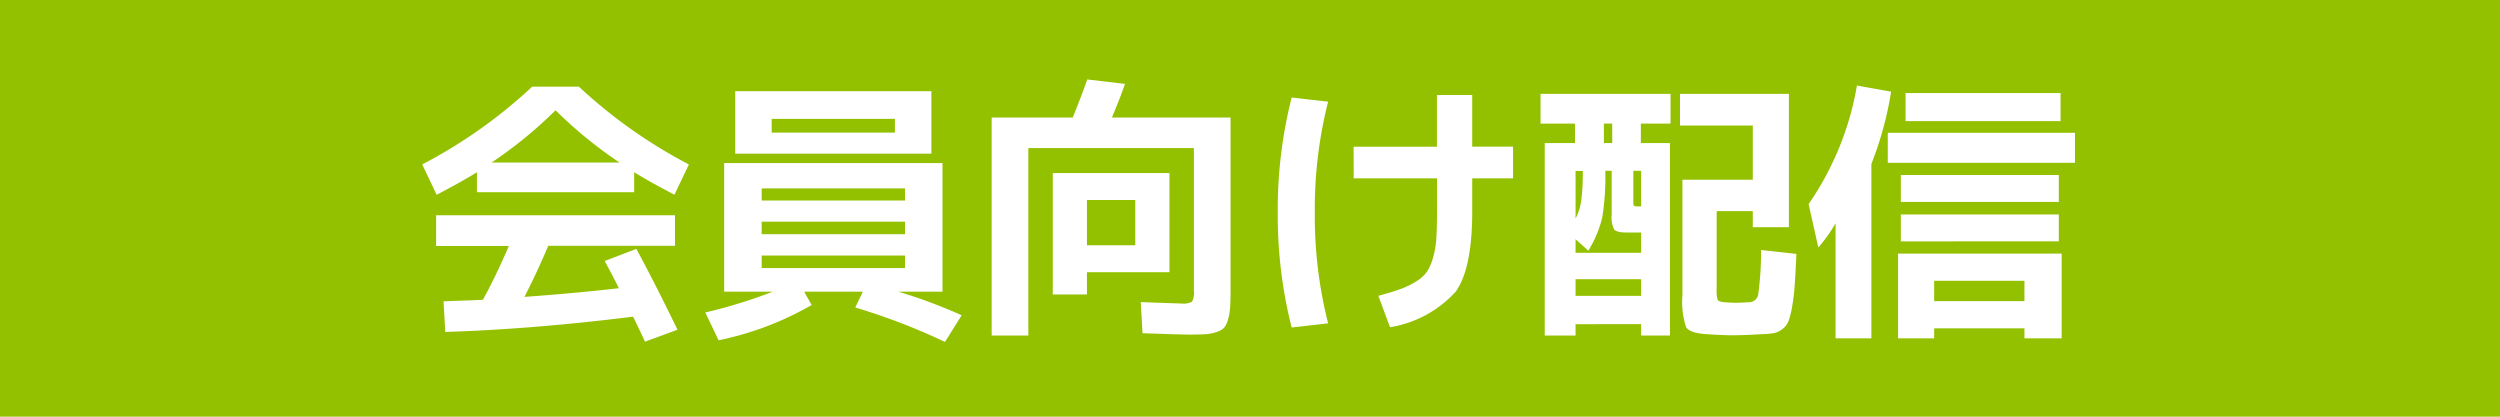 <svg xmlns="http://www.w3.org/2000/svg" width="144" height="24" viewBox="0 0 144 24"><rect width="144" height="24" fill="#93c100"/><path d="M28.528,8.92v1.152H19.472V8.92q-.816.512-2.32,1.3L16.32,8.472a28.861,28.861,0,0,0,6.336-4.48h2.688a28.861,28.861,0,0,0,6.336,4.48l-.832,1.744Q29.344,9.432,28.528,8.92Zm-.848-.56A25.141,25.141,0,0,1,24,5.352,25.141,25.141,0,0,1,20.32,8.36Zm.976,4.976q1.152,2.144,2.368,4.656l-1.872.688q-.416-.9-.688-1.44-5.76.72-10.816.88l-.1-1.76q.256-.016.712-.032T19.1,16.3l.712-.032q.688-1.232,1.5-3.1H17.12V11.4H30.88v1.76h-7.3Q22.928,14.7,22.208,16.1q2.912-.208,5.44-.5-.3-.608-.816-1.568Zm7.792-6.7h7.1V5.848h-7.1Zm0,1.216h-2.1v-3.6h11.3v3.6ZM35.872,15.8h-2.16V8.392H46.288V15.8H43.744a29.694,29.694,0,0,1,3.648,1.36l-.96,1.536a36.076,36.076,0,0,0-5.168-1.984L41.7,15.8H38.32l.432.768a17.891,17.891,0,0,1-5.36,2.032L32.624,17a29.115,29.115,0,0,0,3.888-1.2Zm0-2.08v.72h8.256v-.72Zm0-1.952v.72h8.256v-.72Zm0-1.216h8.256v-.7H35.872ZM54.608,14.68v1.28H52.64V8.968h6.72V14.68Zm0-1.552h2.784V10.52H54.608Zm6.16,2.624V7.528H51.232v10.8H49.12V5.768h4.672q.544-1.344.832-2.192l2.176.256q-.208.624-.752,1.936H62.88v9.9q0,.656-.024,1.032a3.234,3.234,0,0,1-.12.7,1.253,1.253,0,0,1-.224.472,1.01,1.01,0,0,1-.424.248,2.418,2.418,0,0,1-.632.128q-.336.024-.928.024-.528,0-2.72-.08l-.1-1.792q2.112.08,2.32.08a1.1,1.1,0,0,0,.632-.1A1.1,1.1,0,0,0,60.768,15.752Zm9.2-8.3h4.8V4.472H76.8V7.448h2.352V9.272H76.8v1.92q0,3.28-.952,4.608a6.5,6.5,0,0,1-3.784,2.048l-.672-1.808q.816-.224,1.28-.392a4.65,4.65,0,0,0,.9-.44,2.043,2.043,0,0,0,.624-.56,3.008,3.008,0,0,0,.344-.8,5.091,5.091,0,0,0,.192-1.112q.04-.6.04-1.544V9.272h-4.8ZM68.5,4.856a25.116,25.116,0,0,0-.768,6.384,25.116,25.116,0,0,0,.768,6.384l-2.1.24a26.1,26.1,0,0,1-.8-6.624,26.1,26.1,0,0,1,.8-6.624ZM82.752,15.08v.96h3.776v-.96Zm3.776-4.192V8.84H86.08v1.792q0,.192.04.224a.59.59,0,0,0,.264.032Zm-3.776,1.888v.784h3.776V12.392h-.864q-.544,0-.688-.176a1.556,1.556,0,0,1-.144-.848V8.84h-.368a14.449,14.449,0,0,1-.176,2.7,6.669,6.669,0,0,1-.8,1.9Zm0-1.184a3.352,3.352,0,0,0,.328-1.048,12.311,12.311,0,0,0,.088-1.7h-.416ZM82.72,6.12H80.736V4.408h7.488V6.12H86.512V7.24h1.68V18.328H86.528v-.656H82.752v.656H80.976V7.24H82.72Zm1.664,0V7.24h.48V6.12Zm8.352,10.288a.543.543,0,0,0,.536-.432A18.937,18.937,0,0,0,93.44,13.4l2.032.224q-.048,1.152-.1,1.832a11.1,11.1,0,0,1-.152,1.24,4.587,4.587,0,0,1-.208.816,1.048,1.048,0,0,1-.344.44,1.172,1.172,0,0,1-.48.232,4.574,4.574,0,0,1-.688.064q-1.088.064-1.744.064-.48,0-1.472-.064-.96-.064-1.168-.408a4.652,4.652,0,0,1-.208-1.832V9.352H92.96V6.232H88.768V4.408H95.04v7.68H92.96V11.16H90.88v4.432a2.19,2.19,0,0,0,.056.68q.056.1.376.136.48.032.656.032Q92.224,16.44,92.736,16.408ZM99.792,8.44V18.488H97.728V11.864a9.1,9.1,0,0,1-.992,1.392l-.56-2.5A17.057,17.057,0,0,0,98.96,3.928l1.968.352A19.687,19.687,0,0,1,99.792,8.44Zm3.616,9.472v.576h-2.08v-4.88h9.424v4.88h-2.144v-.576ZM101.76,5.976V4.36h8.928V5.976Zm-1.024,2.4V6.648H111.52V8.376Zm.752,2.256V9.08h9.1v1.552Zm0,2.272V11.352h9.1V12.9Zm7.12,3.44V15.176h-5.2v1.168Z" transform="translate(8 1)" fill="#fff"/></svg>
